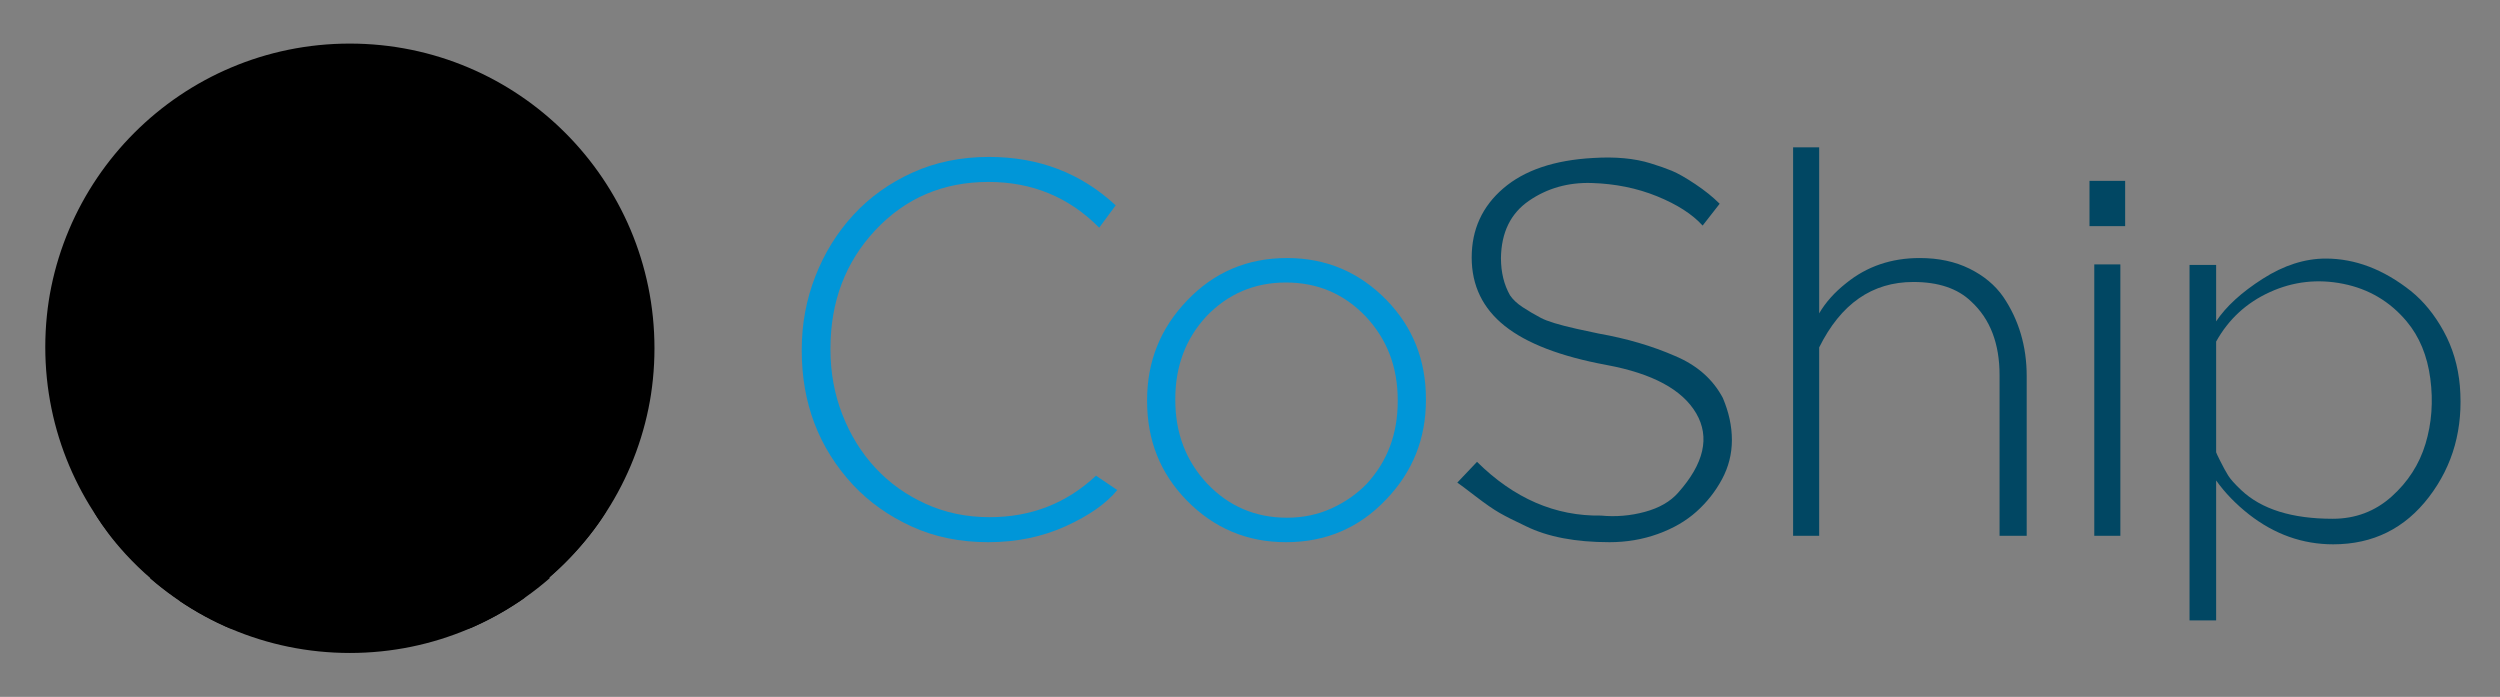 <?xml version="1.0" encoding="utf-8"?>
<!-- Generator: Adobe Illustrator 16.0.0, SVG Export Plug-In . SVG Version: 6.00 Build 0)  -->
<!DOCTYPE svg PUBLIC "-//W3C//DTD SVG 1.1//EN" "http://www.w3.org/Graphics/SVG/1.1/DTD/svg11.dtd">
<svg version="1.1" id="coshiplogo" xmlns="http://www.w3.org/2000/svg" xmlns:xlink="http://www.w3.org/1999/xlink" x="0px" y="0px"
	 width="2052px" height="572px" viewBox="0 0 2052 572" enable-background="new 0 0 2052 572" xml:space="preserve">
<rect x="0" y="0" width="2052" height="572" fill="#808080" stroke="none"/>
<g>
	<defs>
		<path id="SVGID_1_" d="M37,285.866c0,138.123,111.972,250.095,250.094,250.095c138.124,0,250.095-111.972,250.095-250.095
			c0-138.124-111.971-250.095-250.095-250.095C148.972,35.771,37,147.742,37,285.866"/>
	</defs>
	<clipPath id="SVGID_2_">
		<use xlink:href="#SVGID_1_"  overflow="visible"/>
	</clipPath>
	<g id="seapart" clip-path="url(#SVGID_2_)">
		<defs>
			<path id="SVGID_3_" d="M37.166,284.866c0,138.123,111.972,250.095,250.094,250.095c138.124,0,250.095-111.972,250.095-250.095
				c0-138.124-111.971-250.095-250.095-250.095C149.138,34.771,37.166,146.742,37.166,284.866"/>
		</defs>
		<defs>
			<path id="SVGID_4_" d="M37,285.866c0,138.123,111.972,250.095,250.094,250.095c138.124,0,250.095-111.972,250.095-250.095
				c0-138.124-111.971-250.095-250.095-250.095C148.972,35.771,37,147.742,37,285.866"/>
		</defs>
		<clipPath id="SVGID_5_">
			<use xlink:href="#SVGID_3_"  overflow="visible"/>
		</clipPath>
		<clipPath id="SVGID_6_" clip-path="url(#SVGID_5_)">
			<use xlink:href="#SVGID_4_"  overflow="visible"/>
		</clipPath>
		
			<linearGradient id="SVGID_7_" gradientUnits="userSpaceOnUse" x1="-356.999" y1="1772" x2="-355.999" y2="1772" gradientTransform="matrix(0 -465.998 -465.998 0 826035.375 -165841.172)">
			<stop  offset="0" style="stop-color:#003163"/>
			<stop  offset="0.486" style="stop-color:#003163"/>
			<stop  offset="0.572" style="stop-color:#0C4F82"/>
			<stop  offset="0.704" style="stop-color:#1B79AB"/>
			<stop  offset="0.824" style="stop-color:#2796C9"/>
			<stop  offset="0.927" style="stop-color:#2EA9DB"/>
			<stop  offset="1" style="stop-color:#30AFE2"/>
		</linearGradient>
		<rect x="37.166" y="34.771" clip-path="url(#SVGID_6_)" fill="url(#SVGID_7_)" width="500.189" height="500.19"/>
	</g>
	<g id="partone" clip-path="url(#SVGID_2_)">
		<defs>
			<path id="SVGID_8_" d="M289.21,69.849c0,0,149.407,132.518,207.87,350.783l-5.897,9.054
				c-83.2,114.94-211.502,105.158-211.502,105.158c-143.995-5.964-202.24-114.212-202.24-114.212
				C135.904,202.367,285.312,69.849,285.312,69.849H289.21z"/>
		</defs>
		<defs>
			<path id="SVGID_9_" d="M36.727,285.365c0,138.123,111.972,250.095,250.094,250.095c138.124,0,250.096-111.972,250.096-250.095
				c0-138.124-111.972-250.095-250.096-250.095C148.699,35.27,36.727,147.241,36.727,285.365"/>
		</defs>
		<clipPath id="SVGID_10_">
			<use xlink:href="#SVGID_8_"  overflow="visible"/>
		</clipPath>
		<clipPath id="SVGID_11_" clip-path="url(#SVGID_10_)">
			<use xlink:href="#SVGID_9_"  overflow="visible"/>
		</clipPath>
		
			<linearGradient id="SVGID_12_" gradientUnits="userSpaceOnUse" x1="-356.999" y1="1772.002" x2="-355.999" y2="1772.002" gradientTransform="matrix(0 -553.37 -553.37 0 980858.875 -196982.688)">
			<stop  offset="0" style="stop-color:#0065BF"/>
			<stop  offset="0.185" style="stop-color:#0065BF"/>
			<stop  offset="0.264" style="stop-color:#1577C7"/>
			<stop  offset="0.429" style="stop-color:#4CA6DB"/>
			<stop  offset="0.616" style="stop-color:#92E2F4"/>
			<stop  offset="0.635" style="stop-color:#A0E6F5"/>
			<stop  offset="0.69" style="stop-color:#C2EFF9"/>
			<stop  offset="0.746" style="stop-color:#DDF6FC"/>
			<stop  offset="0.803" style="stop-color:#F0FBFD"/>
			<stop  offset="0.861" style="stop-color:#FBFEFF"/>
			<stop  offset="0.923" style="stop-color:#FFFFFF"/>
			<stop  offset="1" style="stop-color:#FFFFFF"/>
		</linearGradient>
		<rect x="77.441" y="69.849" clip-path="url(#SVGID_11_)" fill="url(#SVGID_12_)" width="419.639" height="474.777"/>
	</g>
	<g id="parttwo" clip-path="url(#SVGID_2_)">
		<defs>
			<path id="SVGID_13_" d="M285.312,247.839c0,0-93.711,83.118-161.741,226.119c-17.87,37.563,163.689,60.353,163.689,60.353
				s181.512-22.914,163.611-60.521C382.847,330.891,289.21,247.839,289.21,247.839c-0.65-0.65-1.3-0.866-1.877-0.866
				C286.178,246.973,285.312,247.839,285.312,247.839"/>
		</defs>
		<defs>
			<path id="SVGID_14_" d="M37.166,285.866c0,138.123,111.972,250.095,250.094,250.095c138.124,0,250.096-111.972,250.096-250.095
				c0-138.124-111.972-250.095-250.096-250.095C149.138,35.771,37.166,147.742,37.166,285.866"/>
		</defs>
		<clipPath id="SVGID_15_">
			<use xlink:href="#SVGID_13_"  overflow="visible"/>
		</clipPath>
		<clipPath id="SVGID_16_" clip-path="url(#SVGID_15_)">
			<use xlink:href="#SVGID_14_"  overflow="visible"/>
		</clipPath>
		
			<linearGradient id="SVGID_17_" gradientUnits="userSpaceOnUse" x1="-357" y1="1772.001" x2="-356" y2="1772.001" gradientTransform="matrix(0 287.339 287.339 0 -508877 102826.875)">
			<stop  offset="0" style="stop-color:#004763"/>
			<stop  offset="0.27" style="stop-color:#004763"/>
			<stop  offset="0.448" style="stop-color:#00577D"/>
			<stop  offset="0.817" style="stop-color:#0074AD"/>
			<stop  offset="1" style="stop-color:#007FC0"/>
		</linearGradient>
		<rect x="105.701" y="246.973" clip-path="url(#SVGID_16_)" fill="url(#SVGID_17_)" width="363.071" height="287.337"/>
	</g>
	<g id="partthree" clip-path="url(#SVGID_2_)">
		<defs>
			<path id="SVGID_18_" d="M287.91,308.901c0,0-93.71,83.117-161.741,226.119c-17.87,37.563,163.69,60.354,163.69,60.354
				s181.512-22.915,163.61-60.521c-68.024-142.9-161.661-225.953-161.661-225.953c-0.65-0.649-1.299-0.866-1.877-0.866
				C288.776,308.035,287.91,308.901,287.91,308.901"/>
		</defs>
		<defs>
			<path id="SVGID_19_" d="M37.166,285.866c0,138.123,111.972,250.095,250.094,250.095c138.124,0,250.096-111.972,250.096-250.095
				c0-138.124-111.972-250.095-250.096-250.095C149.138,35.771,37.166,147.742,37.166,285.866"/>
		</defs>
		<clipPath id="SVGID_20_">
			<use xlink:href="#SVGID_18_"  overflow="visible"/>
		</clipPath>
		<clipPath id="SVGID_21_" clip-path="url(#SVGID_20_)">
			<use xlink:href="#SVGID_19_"  overflow="visible"/>
		</clipPath>
		
			<linearGradient id="SVGID_22_" gradientUnits="userSpaceOnUse" x1="-357" y1="1772" x2="-356" y2="1772" gradientTransform="matrix(0 -414.873 -414.873 0 735444.125 -147419.797)">
			<stop  offset="0" style="stop-color:#0065BF"/>
			<stop  offset="0.36" style="stop-color:#0065BF"/>
			<stop  offset="0.515" style="stop-color:#2CA4DF"/>
			<stop  offset="0.618" style="stop-color:#46C9F2"/>
			<stop  offset="0.645" style="stop-color:#56CEF3"/>
			<stop  offset="0.772" style="stop-color:#9EE3F8"/>
			<stop  offset="0.878" style="stop-color:#D2F2FC"/>
			<stop  offset="0.957" style="stop-color:#F3FBFE"/>
			<stop  offset="1" style="stop-color:#FFFFFF"/>
		</linearGradient>
		<rect x="108.299" y="308.035" clip-path="url(#SVGID_21_)" fill="url(#SVGID_22_)" width="363.072" height="287.339"/>
	</g>
</g>
<g id="letters">
	<path fill="#0096D8" d="M812.25,424.499c34.068,0,63.181-11.355,87.354-34.068l17.471,11.793
		c-9.029,11.069-23.149,20.965-42.367,29.7c-19.218,8.736-40.401,13.104-63.55,13.104c-23.148,0-44.114-4.3-62.895-12.885
		c-18.781-8.585-34.874-20.017-48.263-34.286c-27.954-30.28-41.93-66.969-41.93-110.066v-0.874c0-20.965,3.713-40.981,11.138-60.056
		c7.425-19.068,17.833-35.884,31.229-50.447c13.39-14.557,29.55-26.131,48.481-34.723c18.925-8.585,39.89-12.885,62.895-12.885
		c40.763,0,75.411,13.253,103.951,39.746l-13.54,18.344c-24.752-25.039-55.033-37.562-90.848-37.562
		c-37.276,0-68.287,13.253-93.032,39.746c-24.459,26.206-36.688,58.527-36.688,96.963v0.874c0,18.931,3.275,36.764,9.827,53.504
		c6.551,16.747,15.574,31.304,27.08,43.677c11.5,12.38,25.258,22.207,41.275,29.482C775.848,420.861,793.319,424.499,812.25,424.499
		z"/>
	<path fill="#0096D8" d="M1055.532,445.027c-32.035,0-59.258-11.499-81.676-34.505c-21.552-22.125-32.321-49.205-32.321-81.239
		v-0.874c0-31.734,10.919-58.964,32.758-81.676c22.125-23.292,49.498-34.942,82.113-34.942c32.027,0,59.25,11.506,81.676,34.505
		c21.545,22.132,32.321,49.212,32.321,81.239v0.874c0,31.741-10.92,58.964-32.758,81.676
		C1115.513,433.385,1088.14,445.027,1055.532,445.027z M1056.405,424.936c13.103,0,25.258-2.545,36.47-7.644
		c11.206-5.091,20.891-11.86,29.046-20.31c16.884-18.344,25.332-40.906,25.332-67.699v-0.874c0-27.08-8.735-49.935-26.206-68.573
		c-17.764-18.631-39.603-27.954-65.515-27.954c-25.92,0-47.758,9.322-65.516,27.954c-16.891,18.344-25.333,40.913-25.333,67.699
		v0.874c0,27.08,8.735,49.942,26.206,68.573C1008.647,415.62,1030.485,424.936,1056.405,424.936z"/>
	<path fill="#014763" d="M1397.522,185.149c-8.448-9.315-20.896-17.321-37.344-24.022c-16.454-6.695-34.361-10.332-53.723-10.919
		c-19.368-0.58-36.545,4.299-51.539,14.632c-15,10.339-22.644,25.988-22.93,46.953c0,11.649,2.47,21.838,7.425,30.574
		c2.327,3.494,5.821,6.77,10.482,9.827c4.654,3.057,9.609,5.971,14.851,8.735c5.241,2.771,14.993,5.753,29.263,8.954l18.345,3.931
		c22.999,4.081,43.82,10.196,62.458,18.344c18.051,7.575,31.154,19.075,39.31,34.505c4.948,11.649,7.425,23.149,7.425,34.504
		c0,11.356-2.695,22.058-8.08,32.104c-5.392,10.045-12.38,18.931-20.965,26.643c-8.592,7.719-19.149,13.833-31.666,18.345
		c-12.522,4.511-25.77,6.77-39.746,6.77c-27.953,0-50.815-4.367-68.573-13.104c-9.322-4.367-16.528-8.005-21.62-10.919
		c-5.098-2.907-11.725-7.493-19.873-13.758c-8.155-6.259-13.103-9.971-14.85-11.138l16.16-17.034
		c30.28,29.994,64.205,44.7,101.768,44.113c12.229,1.167,24.241,0.15,36.033-3.057c11.793-3.201,20.891-8.442,27.299-15.724
		c21.251-23.873,26.206-45.568,14.85-65.079c-11.355-19.505-35.89-32.758-73.596-39.746c-37.712-6.988-65.591-17.689-83.642-32.103
		c-18.058-14.414-27.079-33.12-27.079-56.125c0-22.999,8.66-41.93,25.987-56.78c17.321-14.85,41.855-23.149,73.596-24.896
		c18.345-1.16,34.068,0.293,47.172,4.368c6.694,2.041,12.516,4.081,17.471,6.115c4.947,2.041,11.355,5.678,19.218,10.919
		c7.861,5.241,14.557,10.632,20.091,16.161L1397.522,185.149z"/>
	<path fill="#014763" d="M1493.176,257.216c5.241-9.022,12.666-17.321,22.275-24.896c16.884-13.683,36.975-20.528,60.274-20.528
		c15.43,0,29.045,2.914,40.838,8.735c11.793,5.828,21.033,13.54,27.734,23.149c12.81,18.931,19.218,40.62,19.218,65.079v131.031
		h-22.275V307.881c0-25.913-7.718-46.004-23.148-60.274c-11.069-10.77-26.937-16.161-47.607-16.161
		c-33.782,0-59.552,17.908-77.309,53.723v154.617h-21.402V120.944h21.402V257.216z"/>
	<path fill="#014763" d="M1715.055,148.46h29.264v37.125h-29.264V148.46z M1740.388,439.786V217.033h-21.402v222.753H1740.388z"/>
	<path fill="#014763" d="M1797.167,217.47h21.839v46.297c8.148-12.229,20.89-23.872,38.217-34.941
		c17.321-11.063,34.573-16.597,51.758-16.597c24.165,0,47.458,8.885,69.883,26.643c10.482,8.449,19.437,19.437,26.861,32.977
		c7.426,13.54,11.861,28.465,13.322,44.769c2.907,34.942-5.535,65.373-25.333,91.286c-19.805,25.919-46.011,38.872-78.619,38.872
		c-25.046,0-48.044-8.148-69.01-24.459c-10.775-8.442-19.805-17.758-27.079-27.953v114.87h-21.839V217.47z M1822.5,378.639
		c2.327,4.661,4.436,8.517,6.333,11.574c1.891,3.058,5.46,7.063,10.701,12.011c16.597,15.724,41.636,23.586,75.124,23.586
		c18.631,0,34.724-6.04,48.264-18.126c13.539-12.079,22.854-26.568,27.953-43.459c5.091-16.884,6.401-34.723,3.931-53.504
		c-2.478-18.781-8.954-34.43-19.437-46.953c-13.689-16.304-31.011-26.568-51.976-30.792c-20.965-4.218-41.057-1.966-60.274,6.77
		c-19.218,8.736-33.925,22.275-44.113,40.62v90.848C1819.006,371.507,1820.166,373.984,1822.5,378.639z"/>
</g>
</svg>
